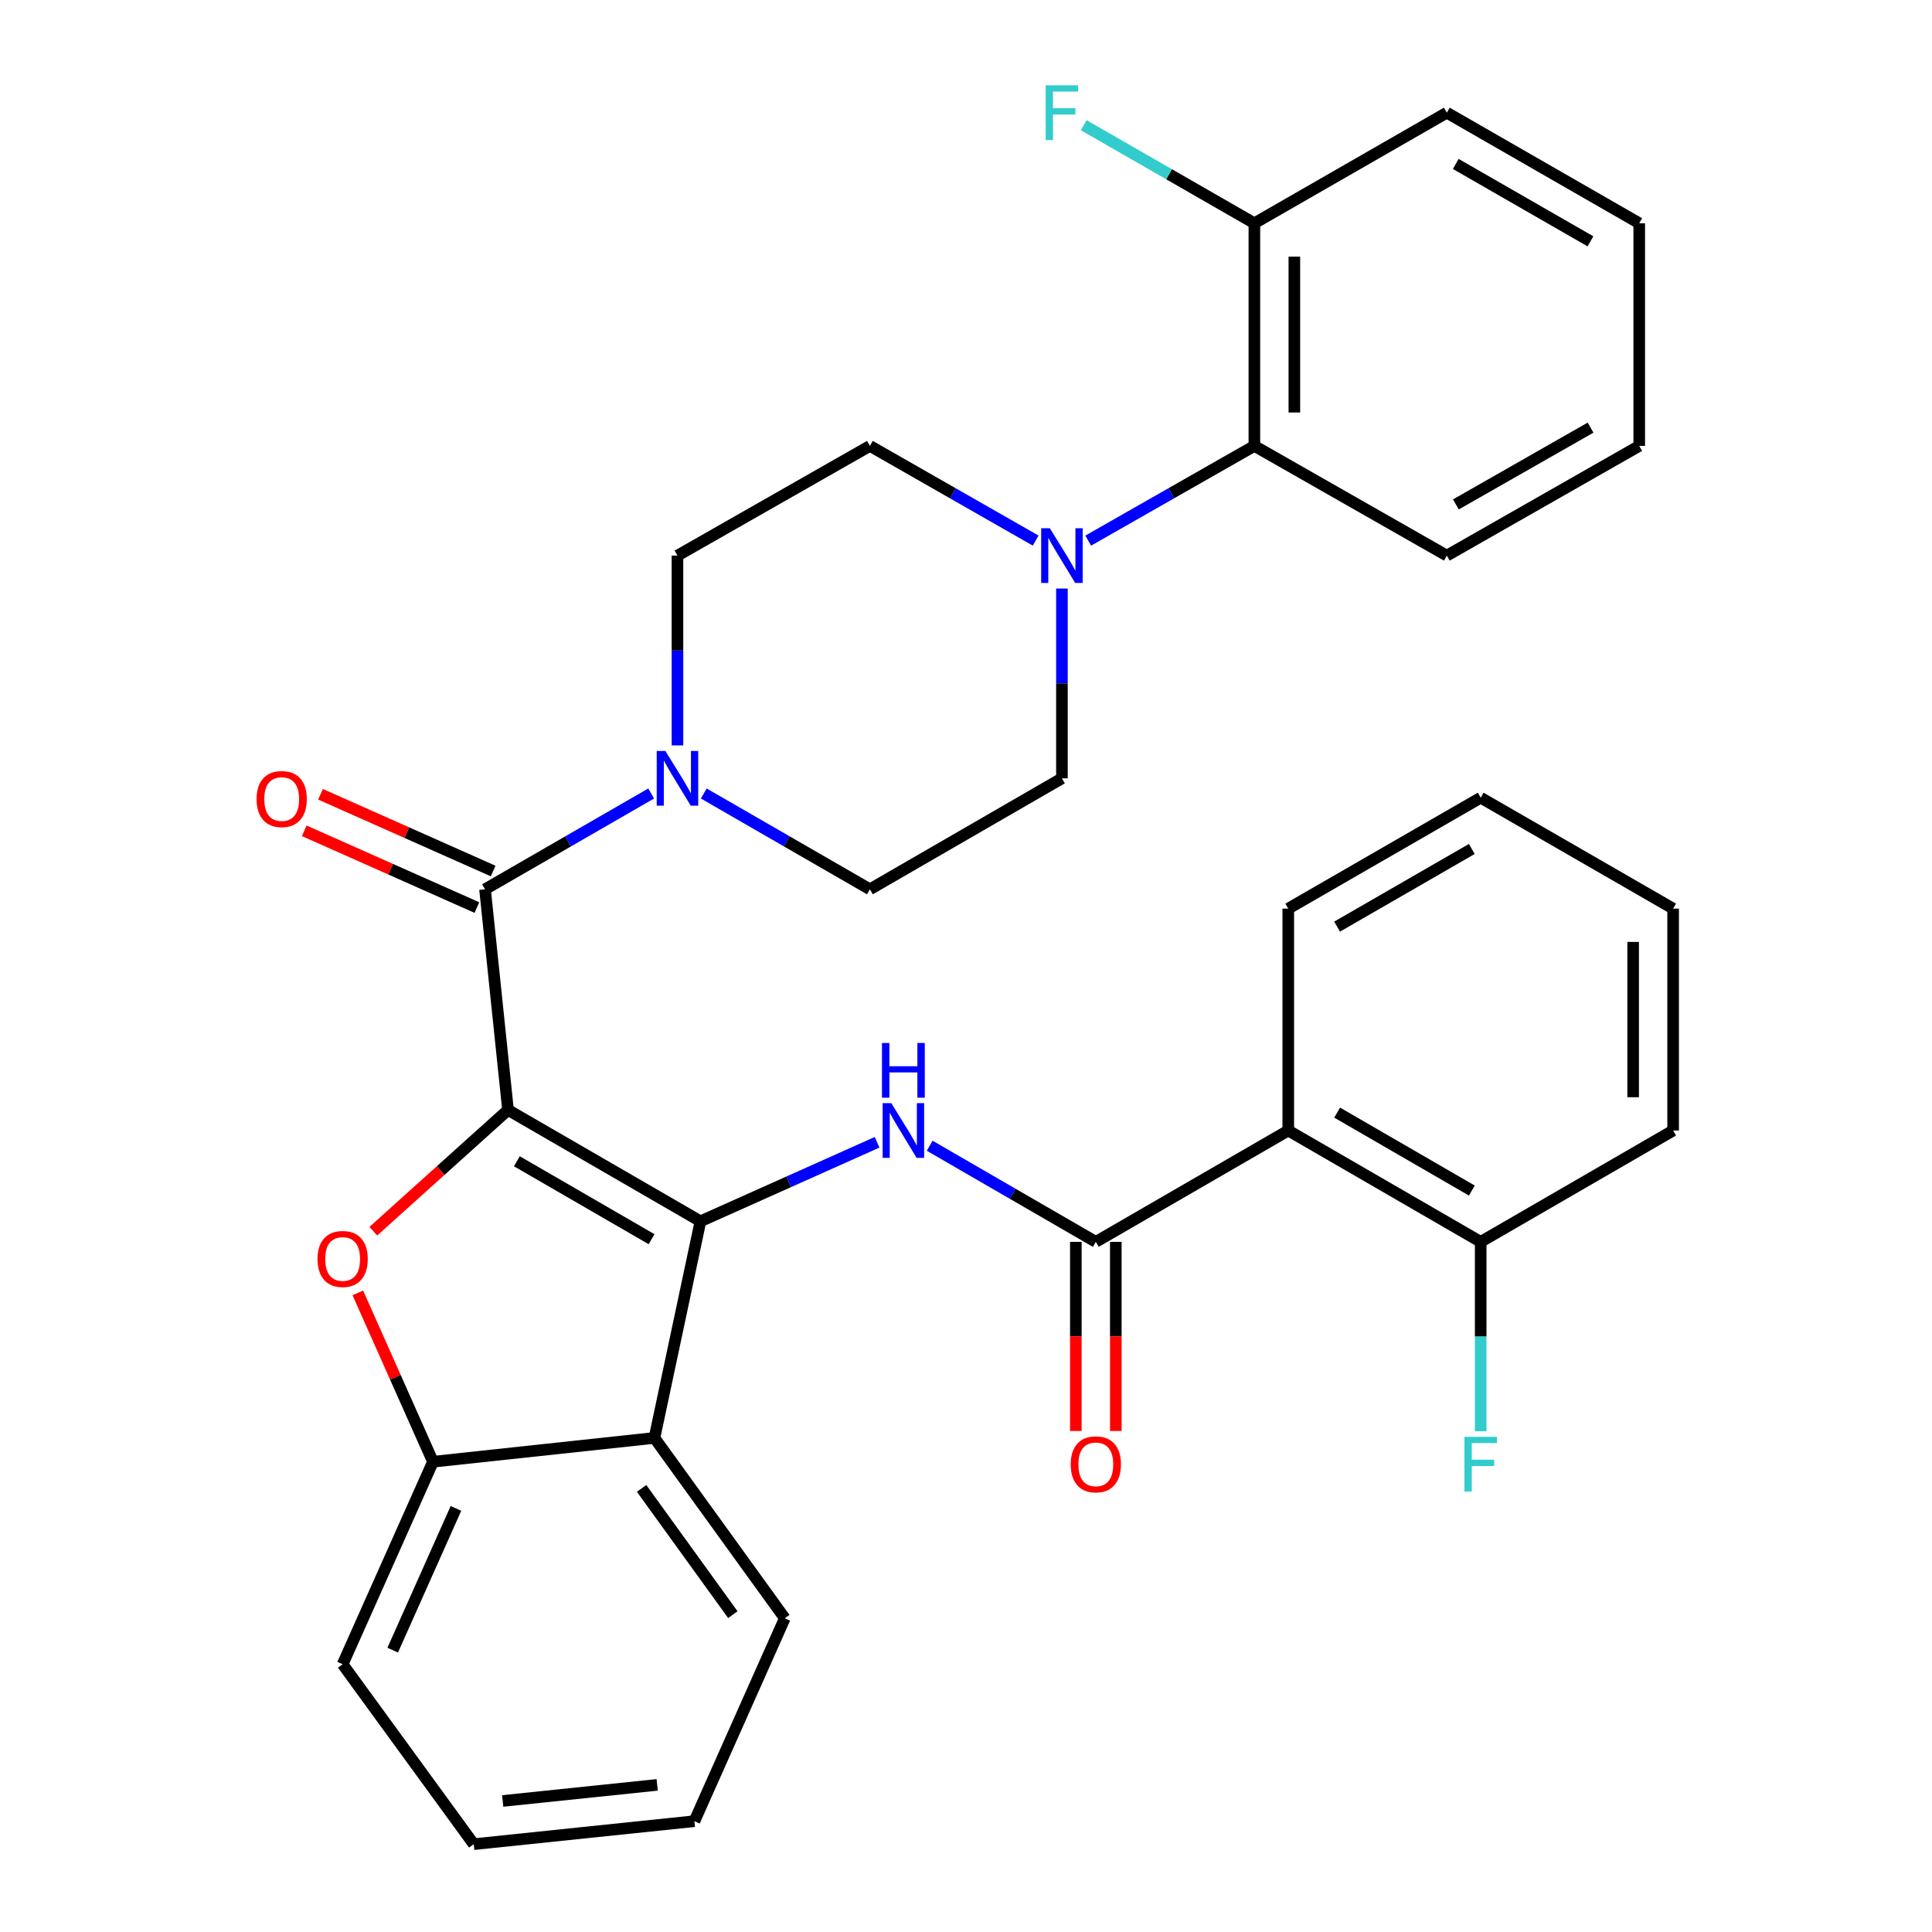 <?xml version='1.0' encoding='iso-8859-1'?>
<svg version='1.1' baseProfile='full'
              xmlns='http://www.w3.org/2000/svg'
                      xmlns:rdkit='http://www.rdkit.org/xml'
                      xmlns:xlink='http://www.w3.org/1999/xlink'
                  xml:space='preserve'
width='1000px' height='1000px' viewBox='0 0 1000 1000'>
<!-- END OF HEADER -->
<rect style='opacity:1.0;fill:#FFFFFF;stroke:none' width='1000' height='1000' x='0' y='0'> </rect>
<path class='bond-0' d='M 262.946,574.508 L 362.554,632.141' style='fill:none;fill-rule:evenodd;stroke:#000000;stroke-width:6px;stroke-linecap:butt;stroke-linejoin:miter;stroke-opacity:1' />
<path class='bond-0' d='M 267.524,601.065 L 337.249,641.408' style='fill:none;fill-rule:evenodd;stroke:#000000;stroke-width:6px;stroke-linecap:butt;stroke-linejoin:miter;stroke-opacity:1' />
<path class='bond-1' d='M 262.946,574.508 L 228.089,605.886' style='fill:none;fill-rule:evenodd;stroke:#000000;stroke-width:6px;stroke-linecap:butt;stroke-linejoin:miter;stroke-opacity:1' />
<path class='bond-1' d='M 228.089,605.886 L 193.232,637.265' style='fill:none;fill-rule:evenodd;stroke:#FF0000;stroke-width:6px;stroke-linecap:butt;stroke-linejoin:miter;stroke-opacity:1' />
<path class='bond-2' d='M 262.946,574.508 L 251.047,460.298' style='fill:none;fill-rule:evenodd;stroke:#000000;stroke-width:6px;stroke-linecap:butt;stroke-linejoin:miter;stroke-opacity:1' />
<path class='bond-3' d='M 362.554,632.141 L 408.263,611.693' style='fill:none;fill-rule:evenodd;stroke:#000000;stroke-width:6px;stroke-linecap:butt;stroke-linejoin:miter;stroke-opacity:1' />
<path class='bond-3' d='M 408.263,611.693 L 453.972,591.245' style='fill:none;fill-rule:evenodd;stroke:#0000FF;stroke-width:6px;stroke-linecap:butt;stroke-linejoin:miter;stroke-opacity:1' />
<path class='bond-5' d='M 362.554,632.141 L 338.745,744.269' style='fill:none;fill-rule:evenodd;stroke:#000000;stroke-width:6px;stroke-linecap:butt;stroke-linejoin:miter;stroke-opacity:1' />
<path class='bond-8' d='M 185.203,669.193 L 204.656,712.894' style='fill:none;fill-rule:evenodd;stroke:#FF0000;stroke-width:6px;stroke-linecap:butt;stroke-linejoin:miter;stroke-opacity:1' />
<path class='bond-8' d='M 204.656,712.894 L 224.11,756.594' style='fill:none;fill-rule:evenodd;stroke:#000000;stroke-width:6px;stroke-linecap:butt;stroke-linejoin:miter;stroke-opacity:1' />
<path class='bond-6' d='M 251.047,460.298 L 294.044,435.505' style='fill:none;fill-rule:evenodd;stroke:#000000;stroke-width:6px;stroke-linecap:butt;stroke-linejoin:miter;stroke-opacity:1' />
<path class='bond-6' d='M 294.044,435.505 L 337.041,410.711' style='fill:none;fill-rule:evenodd;stroke:#0000FF;stroke-width:6px;stroke-linecap:butt;stroke-linejoin:miter;stroke-opacity:1' />
<path class='bond-11' d='M 255.251,450.844 L 210.57,430.978' style='fill:none;fill-rule:evenodd;stroke:#000000;stroke-width:6px;stroke-linecap:butt;stroke-linejoin:miter;stroke-opacity:1' />
<path class='bond-11' d='M 210.57,430.978 L 165.889,411.112' style='fill:none;fill-rule:evenodd;stroke:#FF0000;stroke-width:6px;stroke-linecap:butt;stroke-linejoin:miter;stroke-opacity:1' />
<path class='bond-11' d='M 246.843,469.753 L 202.162,449.887' style='fill:none;fill-rule:evenodd;stroke:#000000;stroke-width:6px;stroke-linecap:butt;stroke-linejoin:miter;stroke-opacity:1' />
<path class='bond-11' d='M 202.162,449.887 L 157.481,430.021' style='fill:none;fill-rule:evenodd;stroke:#FF0000;stroke-width:6px;stroke-linecap:butt;stroke-linejoin:miter;stroke-opacity:1' />
<path class='bond-4' d='M 481.206,593.032 L 524.202,617.91' style='fill:none;fill-rule:evenodd;stroke:#0000FF;stroke-width:6px;stroke-linecap:butt;stroke-linejoin:miter;stroke-opacity:1' />
<path class='bond-4' d='M 524.202,617.91 L 567.197,642.787' style='fill:none;fill-rule:evenodd;stroke:#000000;stroke-width:6px;stroke-linecap:butt;stroke-linejoin:miter;stroke-opacity:1' />
<path class='bond-7' d='M 567.197,642.787 L 666.805,585.154' style='fill:none;fill-rule:evenodd;stroke:#000000;stroke-width:6px;stroke-linecap:butt;stroke-linejoin:miter;stroke-opacity:1' />
<path class='bond-13' d='M 556.85,642.787 L 556.85,691.724' style='fill:none;fill-rule:evenodd;stroke:#000000;stroke-width:6px;stroke-linecap:butt;stroke-linejoin:miter;stroke-opacity:1' />
<path class='bond-13' d='M 556.85,691.724 L 556.85,740.662' style='fill:none;fill-rule:evenodd;stroke:#FF0000;stroke-width:6px;stroke-linecap:butt;stroke-linejoin:miter;stroke-opacity:1' />
<path class='bond-13' d='M 577.544,642.787 L 577.544,691.724' style='fill:none;fill-rule:evenodd;stroke:#000000;stroke-width:6px;stroke-linecap:butt;stroke-linejoin:miter;stroke-opacity:1' />
<path class='bond-13' d='M 577.544,691.724 L 577.544,740.662' style='fill:none;fill-rule:evenodd;stroke:#FF0000;stroke-width:6px;stroke-linecap:butt;stroke-linejoin:miter;stroke-opacity:1' />
<path class='bond-21' d='M 338.745,744.269 L 406.208,837.623' style='fill:none;fill-rule:evenodd;stroke:#000000;stroke-width:6px;stroke-linecap:butt;stroke-linejoin:miter;stroke-opacity:1' />
<path class='bond-21' d='M 332.091,770.393 L 379.315,835.741' style='fill:none;fill-rule:evenodd;stroke:#000000;stroke-width:6px;stroke-linecap:butt;stroke-linejoin:miter;stroke-opacity:1' />
<path class='bond-33' d='M 338.745,744.269 L 224.11,756.594' style='fill:none;fill-rule:evenodd;stroke:#000000;stroke-width:6px;stroke-linecap:butt;stroke-linejoin:miter;stroke-opacity:1' />
<path class='bond-14' d='M 350.655,385.819 L 350.655,336.7' style='fill:none;fill-rule:evenodd;stroke:#0000FF;stroke-width:6px;stroke-linecap:butt;stroke-linejoin:miter;stroke-opacity:1' />
<path class='bond-14' d='M 350.655,336.7 L 350.655,287.582' style='fill:none;fill-rule:evenodd;stroke:#000000;stroke-width:6px;stroke-linecap:butt;stroke-linejoin:miter;stroke-opacity:1' />
<path class='bond-15' d='M 364.27,410.711 L 407.267,435.505' style='fill:none;fill-rule:evenodd;stroke:#0000FF;stroke-width:6px;stroke-linecap:butt;stroke-linejoin:miter;stroke-opacity:1' />
<path class='bond-15' d='M 407.267,435.505 L 450.263,460.298' style='fill:none;fill-rule:evenodd;stroke:#000000;stroke-width:6px;stroke-linecap:butt;stroke-linejoin:miter;stroke-opacity:1' />
<path class='bond-12' d='M 666.805,585.154 L 766.402,642.787' style='fill:none;fill-rule:evenodd;stroke:#000000;stroke-width:6px;stroke-linecap:butt;stroke-linejoin:miter;stroke-opacity:1' />
<path class='bond-12' d='M 692.11,575.887 L 761.827,616.231' style='fill:none;fill-rule:evenodd;stroke:#000000;stroke-width:6px;stroke-linecap:butt;stroke-linejoin:miter;stroke-opacity:1' />
<path class='bond-22' d='M 666.805,585.154 L 666.805,470.301' style='fill:none;fill-rule:evenodd;stroke:#000000;stroke-width:6px;stroke-linecap:butt;stroke-linejoin:miter;stroke-opacity:1' />
<path class='bond-23' d='M 224.11,756.594 L 177.353,861.41' style='fill:none;fill-rule:evenodd;stroke:#000000;stroke-width:6px;stroke-linecap:butt;stroke-linejoin:miter;stroke-opacity:1' />
<path class='bond-23' d='M 235.996,780.747 L 203.265,854.118' style='fill:none;fill-rule:evenodd;stroke:#000000;stroke-width:6px;stroke-linecap:butt;stroke-linejoin:miter;stroke-opacity:1' />
<path class='bond-9' d='M 549.653,304.624 L 549.653,353.742' style='fill:none;fill-rule:evenodd;stroke:#0000FF;stroke-width:6px;stroke-linecap:butt;stroke-linejoin:miter;stroke-opacity:1' />
<path class='bond-9' d='M 549.653,353.742 L 549.653,402.861' style='fill:none;fill-rule:evenodd;stroke:#000000;stroke-width:6px;stroke-linecap:butt;stroke-linejoin:miter;stroke-opacity:1' />
<path class='bond-10' d='M 563.26,279.826 L 606.261,255.313' style='fill:none;fill-rule:evenodd;stroke:#0000FF;stroke-width:6px;stroke-linecap:butt;stroke-linejoin:miter;stroke-opacity:1' />
<path class='bond-10' d='M 606.261,255.313 L 649.261,230.8' style='fill:none;fill-rule:evenodd;stroke:#000000;stroke-width:6px;stroke-linecap:butt;stroke-linejoin:miter;stroke-opacity:1' />
<path class='bond-34' d='M 536.052,279.811 L 493.158,255.305' style='fill:none;fill-rule:evenodd;stroke:#0000FF;stroke-width:6px;stroke-linecap:butt;stroke-linejoin:miter;stroke-opacity:1' />
<path class='bond-34' d='M 493.158,255.305 L 450.263,230.8' style='fill:none;fill-rule:evenodd;stroke:#000000;stroke-width:6px;stroke-linecap:butt;stroke-linejoin:miter;stroke-opacity:1' />
<path class='bond-18' d='M 649.261,230.8 L 649.261,115.556' style='fill:none;fill-rule:evenodd;stroke:#000000;stroke-width:6px;stroke-linecap:butt;stroke-linejoin:miter;stroke-opacity:1' />
<path class='bond-18' d='M 669.956,213.513 L 669.956,132.842' style='fill:none;fill-rule:evenodd;stroke:#000000;stroke-width:6px;stroke-linecap:butt;stroke-linejoin:miter;stroke-opacity:1' />
<path class='bond-24' d='M 649.261,230.8 L 748.87,287.582' style='fill:none;fill-rule:evenodd;stroke:#000000;stroke-width:6px;stroke-linecap:butt;stroke-linejoin:miter;stroke-opacity:1' />
<path class='bond-19' d='M 766.402,642.787 L 766.402,691.804' style='fill:none;fill-rule:evenodd;stroke:#000000;stroke-width:6px;stroke-linecap:butt;stroke-linejoin:miter;stroke-opacity:1' />
<path class='bond-19' d='M 766.402,691.804 L 766.402,740.822' style='fill:none;fill-rule:evenodd;stroke:#33CCCC;stroke-width:6px;stroke-linecap:butt;stroke-linejoin:miter;stroke-opacity:1' />
<path class='bond-25' d='M 766.402,642.787 L 866.01,585.154' style='fill:none;fill-rule:evenodd;stroke:#000000;stroke-width:6px;stroke-linecap:butt;stroke-linejoin:miter;stroke-opacity:1' />
<path class='bond-16' d='M 350.655,287.582 L 450.263,230.8' style='fill:none;fill-rule:evenodd;stroke:#000000;stroke-width:6px;stroke-linecap:butt;stroke-linejoin:miter;stroke-opacity:1' />
<path class='bond-17' d='M 450.263,460.298 L 549.653,402.861' style='fill:none;fill-rule:evenodd;stroke:#000000;stroke-width:6px;stroke-linecap:butt;stroke-linejoin:miter;stroke-opacity:1' />
<path class='bond-20' d='M 649.261,115.556 L 605.103,90.184' style='fill:none;fill-rule:evenodd;stroke:#000000;stroke-width:6px;stroke-linecap:butt;stroke-linejoin:miter;stroke-opacity:1' />
<path class='bond-20' d='M 605.103,90.184 L 560.945,64.813' style='fill:none;fill-rule:evenodd;stroke:#33CCCC;stroke-width:6px;stroke-linecap:butt;stroke-linejoin:miter;stroke-opacity:1' />
<path class='bond-26' d='M 649.261,115.556 L 748.87,58.325' style='fill:none;fill-rule:evenodd;stroke:#000000;stroke-width:6px;stroke-linecap:butt;stroke-linejoin:miter;stroke-opacity:1' />
<path class='bond-28' d='M 406.208,837.623 L 359.427,942.646' style='fill:none;fill-rule:evenodd;stroke:#000000;stroke-width:6px;stroke-linecap:butt;stroke-linejoin:miter;stroke-opacity:1' />
<path class='bond-27' d='M 666.805,470.301 L 766.402,412.886' style='fill:none;fill-rule:evenodd;stroke:#000000;stroke-width:6px;stroke-linecap:butt;stroke-linejoin:miter;stroke-opacity:1' />
<path class='bond-27' d='M 692.08,479.617 L 761.798,439.426' style='fill:none;fill-rule:evenodd;stroke:#000000;stroke-width:6px;stroke-linecap:butt;stroke-linejoin:miter;stroke-opacity:1' />
<path class='bond-29' d='M 177.353,861.41 L 245.207,954.545' style='fill:none;fill-rule:evenodd;stroke:#000000;stroke-width:6px;stroke-linecap:butt;stroke-linejoin:miter;stroke-opacity:1' />
<path class='bond-30' d='M 748.87,287.582 L 848.466,230.8' style='fill:none;fill-rule:evenodd;stroke:#000000;stroke-width:6px;stroke-linecap:butt;stroke-linejoin:miter;stroke-opacity:1' />
<path class='bond-30' d='M 753.56,261.087 L 823.277,221.339' style='fill:none;fill-rule:evenodd;stroke:#000000;stroke-width:6px;stroke-linecap:butt;stroke-linejoin:miter;stroke-opacity:1' />
<path class='bond-36' d='M 866.01,585.154 L 866.01,470.301' style='fill:none;fill-rule:evenodd;stroke:#000000;stroke-width:6px;stroke-linecap:butt;stroke-linejoin:miter;stroke-opacity:1' />
<path class='bond-36' d='M 845.316,567.926 L 845.316,487.529' style='fill:none;fill-rule:evenodd;stroke:#000000;stroke-width:6px;stroke-linecap:butt;stroke-linejoin:miter;stroke-opacity:1' />
<path class='bond-37' d='M 748.87,58.325 L 848.466,115.556' style='fill:none;fill-rule:evenodd;stroke:#000000;stroke-width:6px;stroke-linecap:butt;stroke-linejoin:miter;stroke-opacity:1' />
<path class='bond-37' d='M 753.499,84.852 L 823.216,124.914' style='fill:none;fill-rule:evenodd;stroke:#000000;stroke-width:6px;stroke-linecap:butt;stroke-linejoin:miter;stroke-opacity:1' />
<path class='bond-31' d='M 766.402,412.886 L 866.01,470.301' style='fill:none;fill-rule:evenodd;stroke:#000000;stroke-width:6px;stroke-linecap:butt;stroke-linejoin:miter;stroke-opacity:1' />
<path class='bond-35' d='M 359.427,942.646 L 245.207,954.545' style='fill:none;fill-rule:evenodd;stroke:#000000;stroke-width:6px;stroke-linecap:butt;stroke-linejoin:miter;stroke-opacity:1' />
<path class='bond-35' d='M 340.15,923.848 L 260.196,932.178' style='fill:none;fill-rule:evenodd;stroke:#000000;stroke-width:6px;stroke-linecap:butt;stroke-linejoin:miter;stroke-opacity:1' />
<path class='bond-32' d='M 848.466,230.8 L 848.466,115.556' style='fill:none;fill-rule:evenodd;stroke:#000000;stroke-width:6px;stroke-linecap:butt;stroke-linejoin:miter;stroke-opacity:1' />
<path  class='atom-2' d='M 164.353 651.639
Q 164.353 644.839, 167.713 641.039
Q 171.073 637.239, 177.353 637.239
Q 183.633 637.239, 186.993 641.039
Q 190.353 644.839, 190.353 651.639
Q 190.353 658.519, 186.953 662.439
Q 183.553 666.319, 177.353 666.319
Q 171.113 666.319, 167.713 662.439
Q 164.353 658.559, 164.353 651.639
M 177.353 663.119
Q 181.673 663.119, 183.993 660.239
Q 186.353 657.319, 186.353 651.639
Q 186.353 646.079, 183.993 643.279
Q 181.673 640.439, 177.353 640.439
Q 173.033 640.439, 170.673 643.239
Q 168.353 646.039, 168.353 651.639
Q 168.353 657.359, 170.673 660.239
Q 173.033 663.119, 177.353 663.119
' fill='#FF0000'/>
<path  class='atom-4' d='M 461.329 570.994
L 470.609 585.994
Q 471.529 587.474, 473.009 590.154
Q 474.489 592.834, 474.569 592.994
L 474.569 570.994
L 478.329 570.994
L 478.329 599.314
L 474.449 599.314
L 464.489 582.914
Q 463.329 580.994, 462.089 578.794
Q 460.889 576.594, 460.529 575.914
L 460.529 599.314
L 456.849 599.314
L 456.849 570.994
L 461.329 570.994
' fill='#0000FF'/>
<path  class='atom-4' d='M 456.509 539.842
L 460.349 539.842
L 460.349 551.882
L 474.829 551.882
L 474.829 539.842
L 478.669 539.842
L 478.669 568.162
L 474.829 568.162
L 474.829 555.082
L 460.349 555.082
L 460.349 568.162
L 456.509 568.162
L 456.509 539.842
' fill='#0000FF'/>
<path  class='atom-7' d='M 344.395 388.701
L 353.675 403.701
Q 354.595 405.181, 356.075 407.861
Q 357.555 410.541, 357.635 410.701
L 357.635 388.701
L 361.395 388.701
L 361.395 417.021
L 357.515 417.021
L 347.555 400.621
Q 346.395 398.701, 345.155 396.501
Q 343.955 394.301, 343.595 393.621
L 343.595 417.021
L 339.915 417.021
L 339.915 388.701
L 344.395 388.701
' fill='#0000FF'/>
<path  class='atom-10' d='M 543.393 273.422
L 552.673 288.422
Q 553.593 289.902, 555.073 292.582
Q 556.553 295.262, 556.633 295.422
L 556.633 273.422
L 560.393 273.422
L 560.393 301.742
L 556.513 301.742
L 546.553 285.342
Q 545.393 283.422, 544.153 281.222
Q 542.953 279.022, 542.593 278.342
L 542.593 301.742
L 538.913 301.742
L 538.913 273.422
L 543.393 273.422
' fill='#0000FF'/>
<path  class='atom-12' d='M 132.805 413.587
Q 132.805 406.787, 136.165 402.987
Q 139.525 399.187, 145.805 399.187
Q 152.085 399.187, 155.445 402.987
Q 158.805 406.787, 158.805 413.587
Q 158.805 420.467, 155.405 424.387
Q 152.005 428.267, 145.805 428.267
Q 139.565 428.267, 136.165 424.387
Q 132.805 420.507, 132.805 413.587
M 145.805 425.067
Q 150.125 425.067, 152.445 422.187
Q 154.805 419.267, 154.805 413.587
Q 154.805 408.027, 152.445 405.227
Q 150.125 402.387, 145.805 402.387
Q 141.485 402.387, 139.125 405.187
Q 136.805 407.987, 136.805 413.587
Q 136.805 419.307, 139.125 422.187
Q 141.485 425.067, 145.805 425.067
' fill='#FF0000'/>
<path  class='atom-14' d='M 554.197 757.938
Q 554.197 751.138, 557.557 747.338
Q 560.917 743.538, 567.197 743.538
Q 573.477 743.538, 576.837 747.338
Q 580.197 751.138, 580.197 757.938
Q 580.197 764.818, 576.797 768.738
Q 573.397 772.618, 567.197 772.618
Q 560.957 772.618, 557.557 768.738
Q 554.197 764.858, 554.197 757.938
M 567.197 769.418
Q 571.517 769.418, 573.837 766.538
Q 576.197 763.618, 576.197 757.938
Q 576.197 752.378, 573.837 749.578
Q 571.517 746.738, 567.197 746.738
Q 562.877 746.738, 560.517 749.538
Q 558.197 752.338, 558.197 757.938
Q 558.197 763.658, 560.517 766.538
Q 562.877 769.418, 567.197 769.418
' fill='#FF0000'/>
<path  class='atom-20' d='M 757.982 743.698
L 774.822 743.698
L 774.822 746.938
L 761.782 746.938
L 761.782 755.538
L 773.382 755.538
L 773.382 758.818
L 761.782 758.818
L 761.782 772.018
L 757.982 772.018
L 757.982 743.698
' fill='#33CCCC'/>
<path  class='atom-21' d='M 541.233 44.165
L 558.073 44.165
L 558.073 47.405
L 545.033 47.405
L 545.033 56.005
L 556.633 56.005
L 556.633 59.285
L 545.033 59.285
L 545.033 72.485
L 541.233 72.485
L 541.233 44.165
' fill='#33CCCC'/>
</svg>
